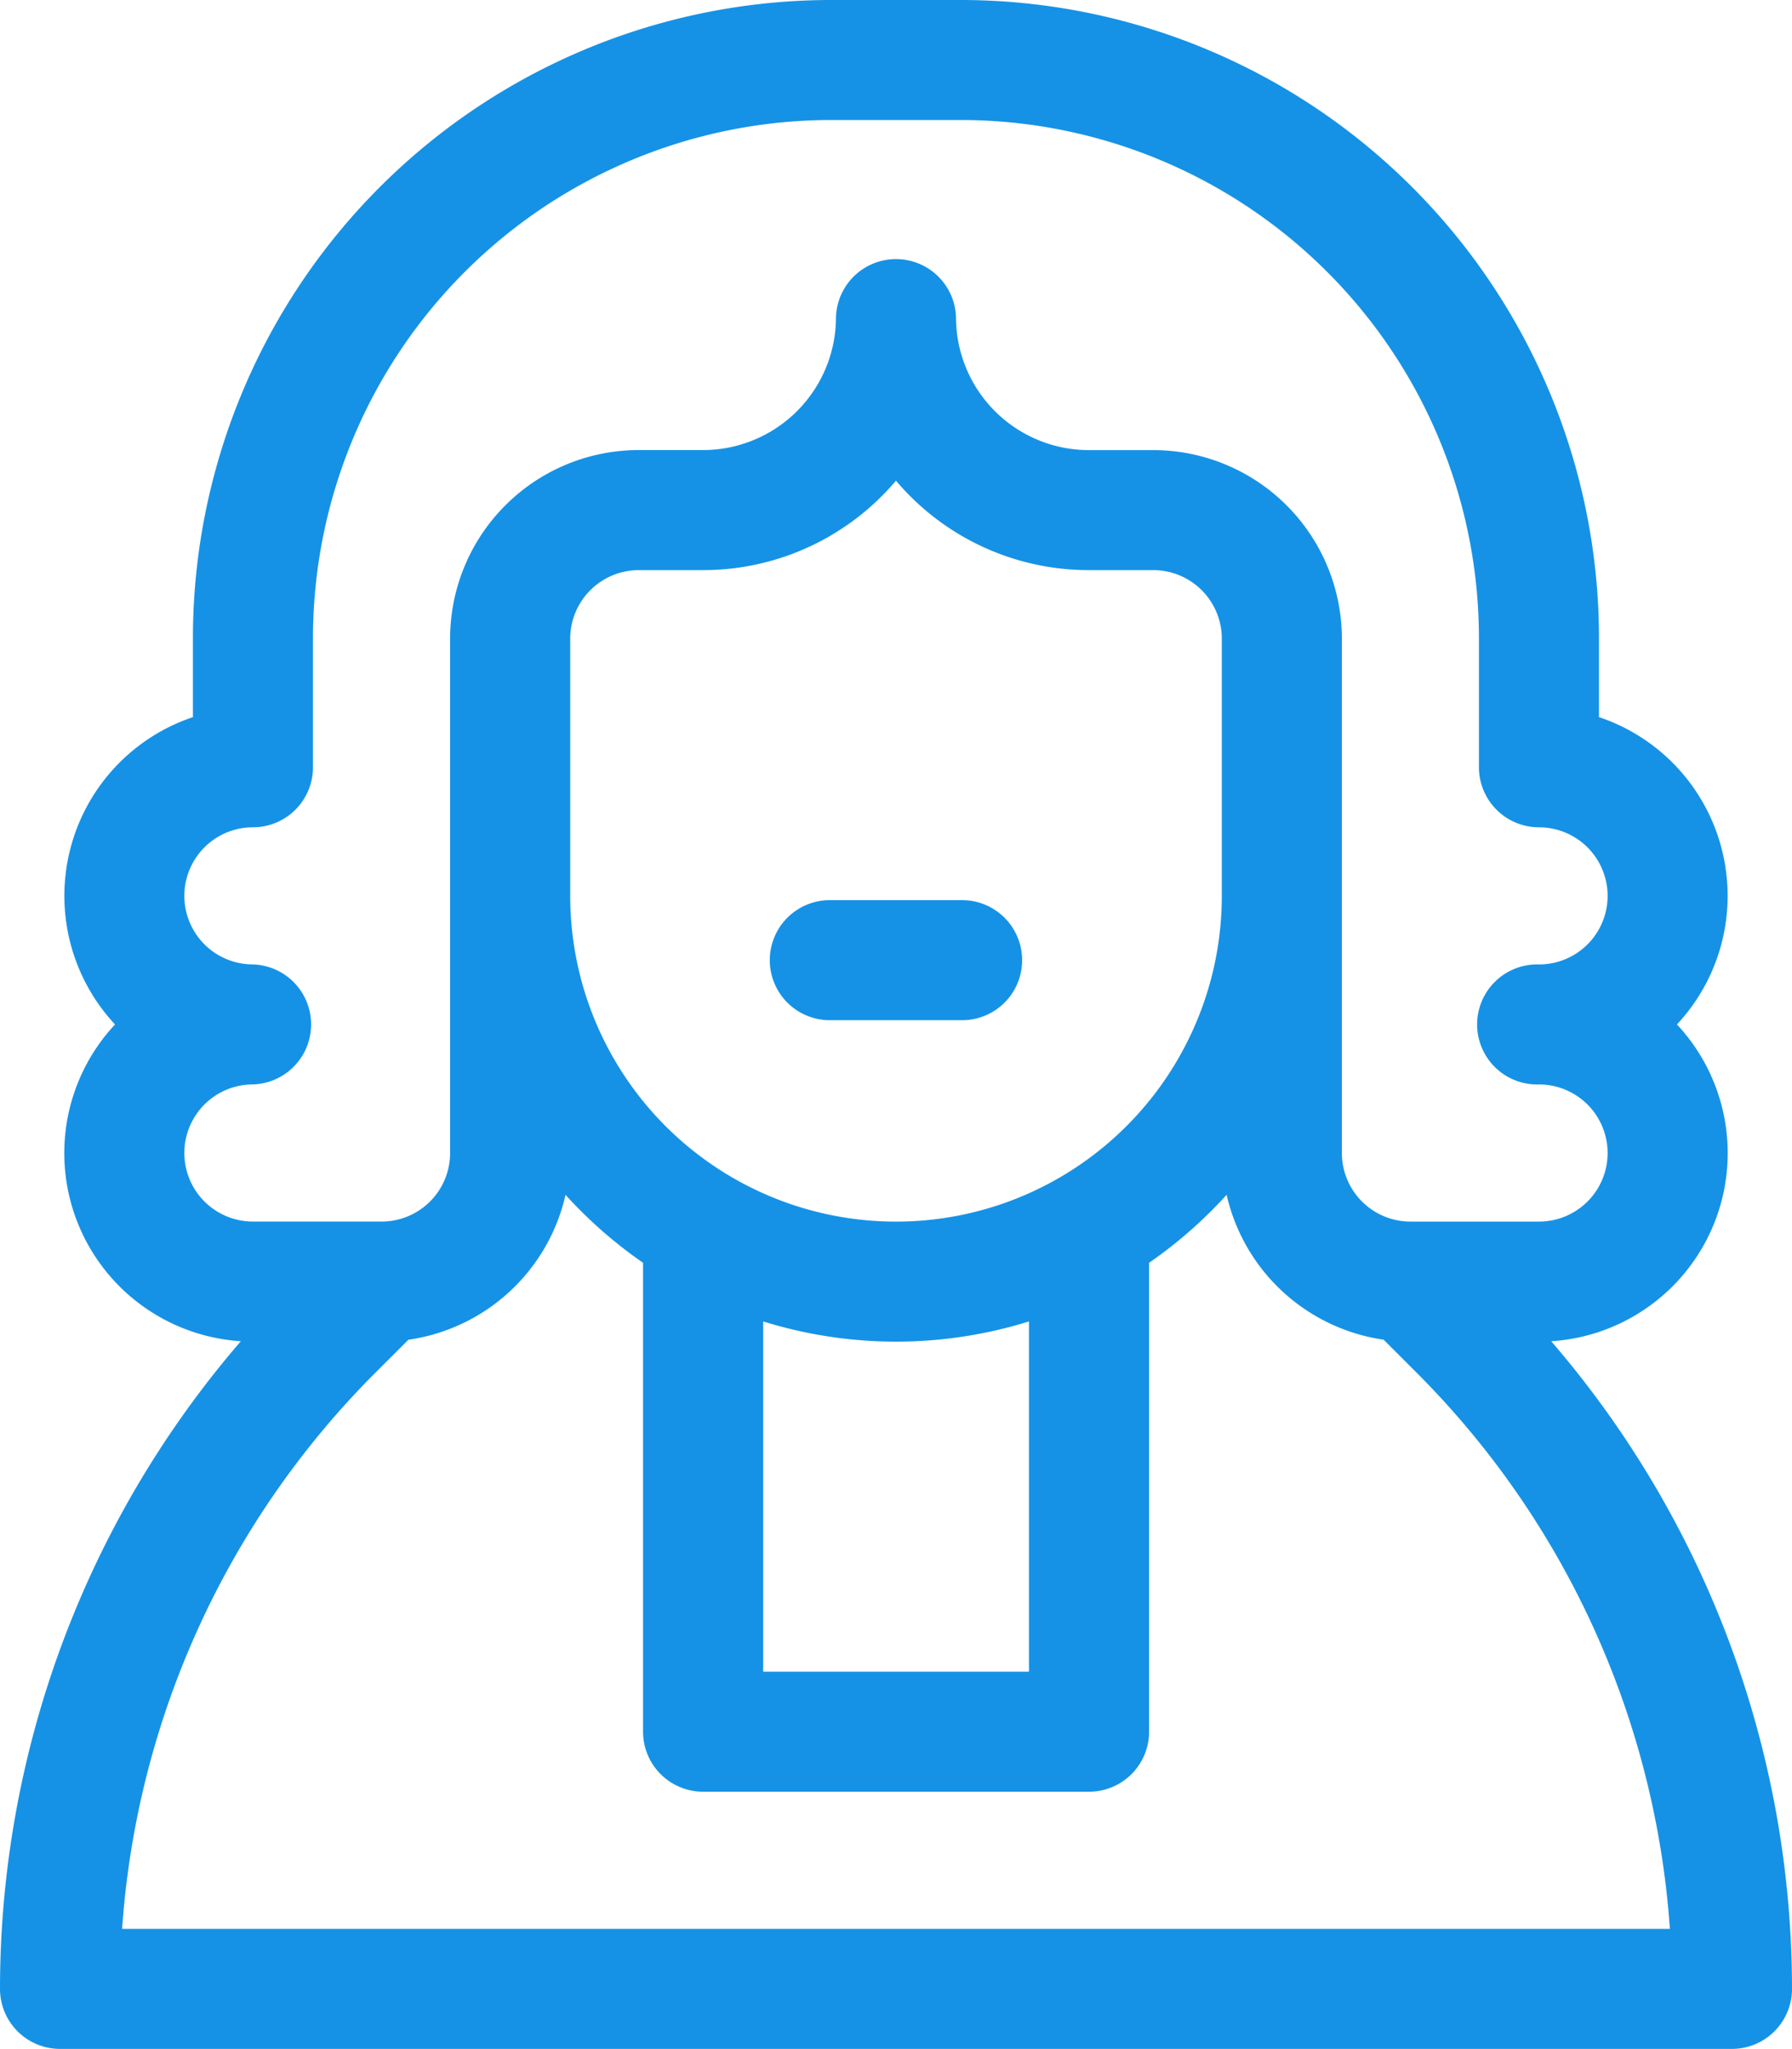 <svg xmlns="http://www.w3.org/2000/svg" width="61.213" height="70" viewBox="0 0 61.213 70">
  <path id="Attorneys" d="M2.051,70A2.051,2.051,0,0,1,0,67.949,33.906,33.906,0,0,1,8.227,45.822,6.44,6.44,0,0,1,3.929,35,6.442,6.442,0,0,1,6.59,24.5V21.82A21.809,21.809,0,0,1,28.41,0H32.8a21.808,21.808,0,0,1,21.82,21.82V24.5A6.44,6.44,0,0,1,57.283,35a6.44,6.44,0,0,1-4.295,10.823,33.907,33.907,0,0,1,8.225,22.127A2.051,2.051,0,0,1,59.163,70Zm11.9-24.228L12.821,46.9a29.8,29.8,0,0,0-8.65,19H57.042a29.8,29.8,0,0,0-8.649-19L47.263,45.77A6.448,6.448,0,0,1,41.9,40.82a15.362,15.362,0,0,1-2.648,2.322V59.163A2.051,2.051,0,0,1,37.2,61.213H24.017a2.051,2.051,0,0,1-2.051-2.051V43.142a15.358,15.358,0,0,1-2.648-2.321A6.44,6.44,0,0,1,13.949,45.772Zm12.119,11.34h9.078V45.146a15.258,15.258,0,0,1-9.078,0ZM19.478,21.82v8.787a11.129,11.129,0,0,0,22.258,0V21.82a2.343,2.343,0,0,0-2.343-2.342h-2.2a8.623,8.623,0,0,1-6.588-3.056,8.623,8.623,0,0,1-6.588,3.056h-2.2A2.344,2.344,0,0,0,19.478,21.82Zm-8.787,0v4.393A2.051,2.051,0,0,1,8.64,28.264a2.342,2.342,0,0,0,0,4.685,2.051,2.051,0,0,1,0,4.1,2.342,2.342,0,1,0,0,4.685h4.393a2.34,2.34,0,0,0,2.342-2.342V21.82a6.446,6.446,0,0,1,6.444-6.444h2.2a4.542,4.542,0,0,0,4.537-4.537,2.051,2.051,0,0,1,4.1,0,4.542,4.542,0,0,0,4.537,4.539h2.2a6.445,6.445,0,0,1,6.444,6.444V39.393a2.344,2.344,0,0,0,2.342,2.342h4.393a2.342,2.342,0,1,0,0-4.685,2.051,2.051,0,1,1,0-4.1,2.342,2.342,0,0,0,0-4.685,2.053,2.053,0,0,1-2.053-2.051V21.82A17.708,17.708,0,0,0,32.8,4.1H28.41A17.71,17.71,0,0,0,10.691,21.82ZM28.41,34.854a2.051,2.051,0,1,1,0-4.1H32.8a2.051,2.051,0,1,1,0,4.1Z" fill="#1592e6"/>
</svg>

